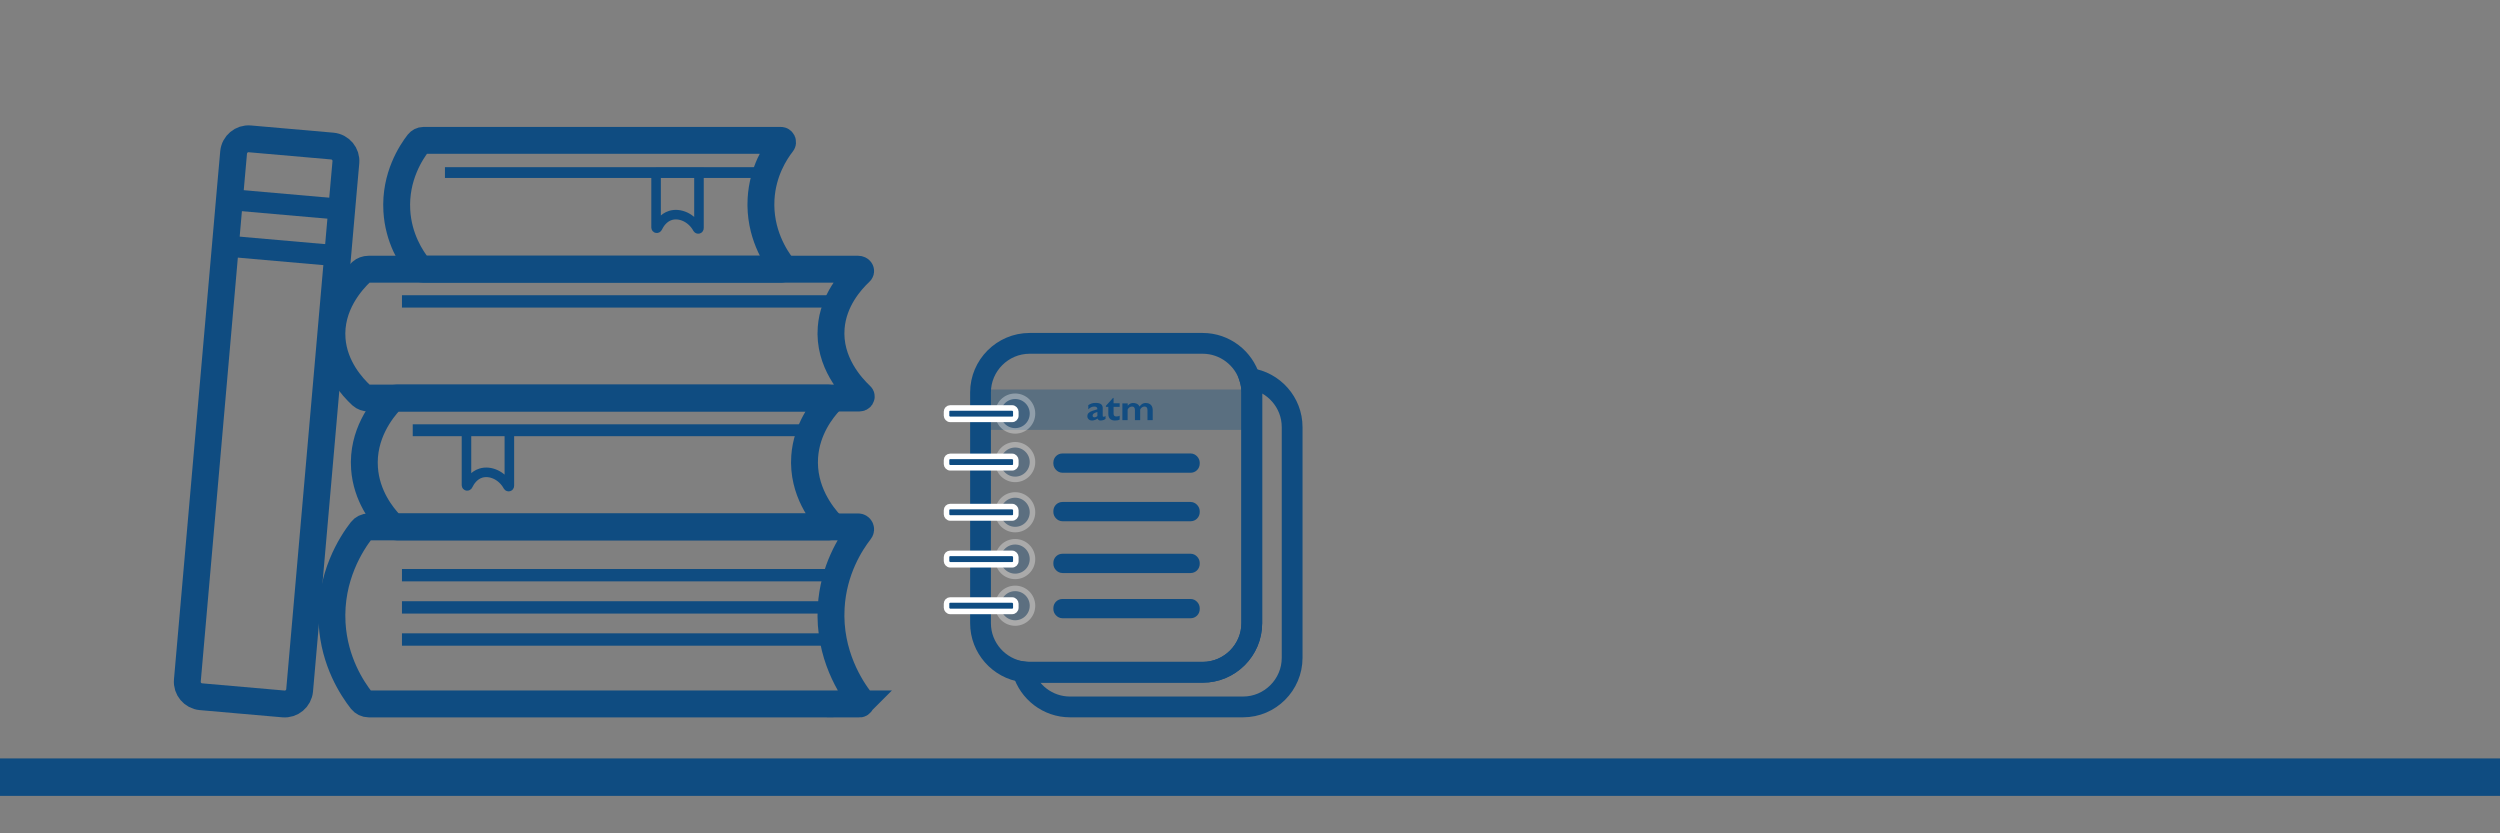 <?xml version="1.0" encoding="UTF-8"?>
<svg id="uuid-4b92a12a-5598-4a4a-9e3b-0bf9ff857118" data-name="Informacion_y_document" xmlns="http://www.w3.org/2000/svg" viewBox="0 0 267 89">
  <rect x="0" y="0" width="267" height="89" fill="#808080" stroke="none"/>
  <defs>
    <style>
      .uuid-be327055-2ccc-4553-b7bb-7bff1cad3d7a, .uuid-37aaafad-56ca-4e6b-b39a-cc7ba7aecd97 {
        opacity: .33;
      }

      .uuid-37aaafad-56ca-4e6b-b39a-cc7ba7aecd97, .uuid-3c4d0937-f0fa-4261-87a5-b56e9efb37f9, .uuid-dec2b057-9537-4691-8924-dfff731df4e5, .uuid-f69adc29-932f-4e61-b6ae-d8be278c7ece, .uuid-81fcd4c2-9b06-4a75-8795-a54cca404780, .uuid-96db64d2-e397-44d1-8aac-463f8e3a2b8d, .uuid-246b8047-251e-4b01-a1b4-28c09bd29d27, .uuid-787a1f3d-eea2-46d4-ab3c-d9d747ab0f3c {
        fill: #0f4c81;
      }

      .uuid-3c4d0937-f0fa-4261-87a5-b56e9efb37f9 {
        stroke-width: .84px;
      }

      .uuid-3c4d0937-f0fa-4261-87a5-b56e9efb37f9, .uuid-f62034b4-969e-4898-b12a-eccc4c1f97ba, .uuid-dec2b057-9537-4691-8924-dfff731df4e5, .uuid-f69adc29-932f-4e61-b6ae-d8be278c7ece, .uuid-81fcd4c2-9b06-4a75-8795-a54cca404780, .uuid-639be299-ed2c-460a-b2ec-28caa244873a, .uuid-96db64d2-e397-44d1-8aac-463f8e3a2b8d, .uuid-271d1780-bb64-4a9d-8688-11e6ab2efc44, .uuid-cf1cc370-81fc-465c-9872-153f71c6a4ec, .uuid-595d0c6e-00a7-475a-a00c-93af64389885, .uuid-bbcb125b-ce5a-4f52-abf3-cff5156b4f2c, .uuid-6ea7099b-6841-4467-9f22-fe7a8be887d9, .uuid-6645939a-4d6d-4586-8ae8-9a3a867c282d, .uuid-787a1f3d-eea2-46d4-ab3c-d9d747ab0f3c {
        stroke-miterlimit: 10;
      }

      .uuid-3c4d0937-f0fa-4261-87a5-b56e9efb37f9, .uuid-f62034b4-969e-4898-b12a-eccc4c1f97ba, .uuid-dec2b057-9537-4691-8924-dfff731df4e5, .uuid-639be299-ed2c-460a-b2ec-28caa244873a, .uuid-96db64d2-e397-44d1-8aac-463f8e3a2b8d, .uuid-271d1780-bb64-4a9d-8688-11e6ab2efc44, .uuid-595d0c6e-00a7-475a-a00c-93af64389885, .uuid-bbcb125b-ce5a-4f52-abf3-cff5156b4f2c, .uuid-6ea7099b-6841-4467-9f22-fe7a8be887d9, .uuid-6645939a-4d6d-4586-8ae8-9a3a867c282d {
        stroke: #0f4c81;
      }

      .uuid-f62034b4-969e-4898-b12a-eccc4c1f97ba {
        stroke-width: 1.02px;
      }

      .uuid-f62034b4-969e-4898-b12a-eccc4c1f97ba, .uuid-639be299-ed2c-460a-b2ec-28caa244873a, .uuid-271d1780-bb64-4a9d-8688-11e6ab2efc44, .uuid-595d0c6e-00a7-475a-a00c-93af64389885, .uuid-bbcb125b-ce5a-4f52-abf3-cff5156b4f2c, .uuid-6ea7099b-6841-4467-9f22-fe7a8be887d9, .uuid-6645939a-4d6d-4586-8ae8-9a3a867c282d {
        fill: none;
      }

      .uuid-dec2b057-9537-4691-8924-dfff731df4e5 {
        stroke-width: .84px;
      }

      .uuid-f69adc29-932f-4e61-b6ae-d8be278c7ece {
        stroke-width: .59px;
      }

      .uuid-f69adc29-932f-4e61-b6ae-d8be278c7ece, .uuid-81fcd4c2-9b06-4a75-8795-a54cca404780, .uuid-cf1cc370-81fc-465c-9872-153f71c6a4ec, .uuid-787a1f3d-eea2-46d4-ab3c-d9d747ab0f3c {
        stroke: #fff;
      }

      .uuid-81fcd4c2-9b06-4a75-8795-a54cca404780, .uuid-cf1cc370-81fc-465c-9872-153f71c6a4ec {
        stroke-width: .59px;
      }

      .uuid-639be299-ed2c-460a-b2ec-28caa244873a {
        stroke-width: 1.27px;
      }

      .uuid-928700f2-7da3-4cd4-a4ee-97392c04f3eb, .uuid-cf1cc370-81fc-465c-9872-153f71c6a4ec {
        fill: #114c81;
      }

      .uuid-96db64d2-e397-44d1-8aac-463f8e3a2b8d {
        stroke-width: .84px;
      }

      .uuid-271d1780-bb64-4a9d-8688-11e6ab2efc44 {
        fill-rule: evenodd;
        stroke-width: 2.22px;
      }

      .uuid-595d0c6e-00a7-475a-a00c-93af64389885 {
        stroke-width: 2.87px;
      }

      .uuid-bbcb125b-ce5a-4f52-abf3-cff5156b4f2c {
        stroke-width: 2.25px;
      }

      .uuid-6ea7099b-6841-4467-9f22-fe7a8be887d9 {
        stroke-width: 1.15px;
      }

      .uuid-6645939a-4d6d-4586-8ae8-9a3a867c282d {
        stroke-width: 1.32px;
      }

      .uuid-787a1f3d-eea2-46d4-ab3c-d9d747ab0f3c {
        stroke-width: .59px;
      }
    </style>
  </defs>
  <g id="uuid-20c01561-b6f4-415c-8870-460cc1f47288" data-name="Información_y_doc.__x28_canal_x29_">
    <g id="uuid-b55aacb6-89ba-4a5a-a3ab-19d45ffe464a" data-name="Ordenanzas_fiscales">
      <g id="uuid-6374ed24-aacf-4bc9-a232-85191be3adb7" data-name="tramites_y_docs">
        <g>
          <g id="uuid-a3601bc8-fb10-47c8-86e7-c40d003c1fa1" data-name="lineas">
            <rect class="uuid-dec2b057-9537-4691-8924-dfff731df4e5" x="112.92" y="64.39" width="14.79" height="1.22" rx=".55" ry=".55"/>
            <rect class="uuid-3c4d0937-f0fa-4261-87a5-b56e9efb37f9" x="112.92" y="59.56" width="14.79" height="1.22" rx=".55" ry=".55"/>
            <rect class="uuid-3c4d0937-f0fa-4261-87a5-b56e9efb37f9" x="112.92" y="54.03" width="14.79" height="1.22" rx=".55" ry=".55"/>
            <rect class="uuid-96db64d2-e397-44d1-8aac-463f8e3a2b8d" x="112.92" y="48.85" width="14.79" height="1.22" rx=".55" ry=".55"/>
          </g>
          <rect class="uuid-37aaafad-56ca-4e6b-b39a-cc7ba7aecd97" x="105.34" y="41.6" width="28.35" height="4.31"/>
          <g id="uuid-882ca686-98c1-4a70-affc-05b0cb35cf03" data-name="logo">
            <g>
              <path class="uuid-928700f2-7da3-4cd4-a4ee-97392c04f3eb" d="M116.63,44.91c-.15,0-.27-.04-.36-.13-.09-.08-.14-.19-.14-.33s.04-.25.13-.34c.09-.09.22-.17.4-.23l.54-.17v-.02c0-.09-.03-.16-.08-.2-.05-.05-.13-.07-.24-.07-.13,0-.24.02-.34.07-.1.05-.21.12-.31.23v-.46c.14-.08.27-.14.38-.18.11-.03.24-.05.39-.05.26,0,.46.04.58.13.12.09.19.23.19.42v.83s0,.06.02.07c.02.02.04.03.06.03.03,0,.07,0,.11-.02.04-.02.08-.04.11-.06v.31s-.12.09-.22.12c-.1.03-.22.05-.34.05-.09,0-.16-.03-.22-.09-.03-.03-.06-.07-.07-.12-.06.04-.13.08-.2.12-.14.06-.26.09-.38.09ZM117.2,44l-.18.06c-.11.04-.19.09-.25.14-.05.05-.08.12-.08.19,0,.05.02.1.05.13.04.03.08.05.14.05s.11-.01.17-.04.11-.05.15-.09v-.44Z"/>
              <path class="uuid-928700f2-7da3-4cd4-a4ee-97392c04f3eb" d="M119.58,44.81c-.12.07-.29.1-.5.1-.23,0-.41-.06-.53-.18s-.18-.29-.18-.51v-.77h-.26v-.11l.76-.84h.06v.57h.65v.38h-.65v.73c0,.1.02.17.07.22.05.05.12.08.21.08.16,0,.29-.03.37-.09v.42Z"/>
              <path class="uuid-928700f2-7da3-4cd4-a4ee-97392c04f3eb" d="M119.88,43.08h.56v.25c.05-.05.09-.1.14-.14.13-.1.27-.15.43-.15.25,0,.44.07.57.2.05.05.09.11.12.18.07-.09.14-.17.22-.23.13-.1.27-.15.42-.15.25,0,.44.07.57.2s.2.32.2.57v1.06h-.56v-1.08c0-.12-.03-.22-.08-.28-.05-.06-.13-.09-.23-.09s-.19.03-.27.08c-.08.05-.14.13-.2.24v1.13h-.56v-1.08c0-.12-.03-.22-.08-.28-.05-.06-.13-.09-.23-.09s-.19.03-.27.08c-.08.05-.14.13-.2.24v1.13h-.56v-1.79Z"/>
            </g>
          </g>
          <path class="uuid-271d1780-bb64-4a9d-8688-11e6ab2efc44" d="M138,45.61v24.65c0,2.88-2.36,5.24-5.24,5.24h-18.49c-2.36,0-4.38-1.59-5.02-3.75.23.03.47.05.71.05h18.49c2.88,0,5.24-2.36,5.24-5.24v-24.65c0-.52-.07-1.02-.22-1.49,2.55.35,4.53,2.55,4.53,5.19Z"/>
          <path class="uuid-271d1780-bb64-4a9d-8688-11e6ab2efc44" d="M133.69,41.91v24.65c0,2.88-2.36,5.24-5.24,5.24h-18.49c-.24,0-.47-.02-.71-.05-2.55-.35-4.53-2.55-4.53-5.19v-24.65c0-2.88,2.36-5.24,5.24-5.24h18.49c2.36,0,4.38,1.59,5.02,3.75.14.47.22.97.22,1.49Z"/>
          <g>
            <g id="uuid-0f0b9939-6a04-4013-80ec-79235f15d455" data-name="agujeros" class="uuid-be327055-2ccc-4553-b7bb-7bff1cad3d7a">
              <circle class="uuid-cf1cc370-81fc-465c-9872-153f71c6a4ec" cx="108.42" cy="44.17" r="1.85"/>
              <circle class="uuid-cf1cc370-81fc-465c-9872-153f71c6a4ec" cx="108.42" cy="49.35" r="1.85"/>
              <circle class="uuid-cf1cc370-81fc-465c-9872-153f71c6a4ec" cx="108.42" cy="54.71" r="1.85"/>
              <circle class="uuid-cf1cc370-81fc-465c-9872-153f71c6a4ec" cx="108.42" cy="59.71" r="1.85"/>
              <circle class="uuid-cf1cc370-81fc-465c-9872-153f71c6a4ec" cx="108.42" cy="64.69" r="1.85"/>
            </g>
            <g id="uuid-505d3ffd-3e87-4d1d-a5f9-12f88fdfa4fd" data-name="lineas">
              <rect class="uuid-81fcd4c2-9b06-4a75-8795-a54cca404780" x="101.09" y="59.1" width="7.4" height="1.22" rx=".39" ry=".39"/>
              <rect class="uuid-f69adc29-932f-4e61-b6ae-d8be278c7ece" x="101.09" y="54.1" width="7.4" height="1.22" rx=".39" ry=".39"/>
              <rect class="uuid-f69adc29-932f-4e61-b6ae-d8be278c7ece" x="101.09" y="48.74" width="7.4" height="1.22" rx=".39" ry=".39"/>
              <rect class="uuid-f69adc29-932f-4e61-b6ae-d8be278c7ece" x="101.09" y="64.08" width="7.4" height="1.22" rx=".39" ry=".39"/>
              <rect class="uuid-787a1f3d-eea2-46d4-ab3c-d9d747ab0f3c" x="101.09" y="43.57" width="7.4" height="1.22" rx=".39" ry=".39"/>
            </g>
          </g>
        </g>
      </g>
      <g id="uuid-e5fd1c28-cba8-437e-9dc6-c81b72910b0b" data-name="icono_general">
        <g id="uuid-22e35b21-9a82-4e50-b001-729fdcf6cecb" data-name="Libro5">
          <path class="uuid-595d0c6e-00a7-475a-a00c-93af64389885" d="M30.27,75.18l-8.81-.77c-.88-.08-1.53-.86-1.45-1.73l4.35-49.72.29-3.31.3-3.37c.08-.88.86-1.53,1.73-1.45l8.81.77c.88.08,1.53.86,1.45,1.73l-.3,3.37-.29,3.31-4.35,49.72c-.08.88-.86,1.53-1.73,1.45Z"/>
          <line class="uuid-bbcb125b-ce5a-4f52-abf3-cff5156b4f2c" x1="24.5" y1="21.31" x2="36.49" y2="22.36"/>
          <line class="uuid-bbcb125b-ce5a-4f52-abf3-cff5156b4f2c" x1="24.07" y1="26.27" x2="36.06" y2="27.32"/>
        </g>
        <g id="uuid-881669b8-8b81-4540-a39e-c1ff6d4af2fd" data-name="Libro4">
          <path id="uuid-b03b489d-dce0-431f-9b02-9802894acb80" data-name="_x34_" class="uuid-595d0c6e-00a7-475a-a00c-93af64389885" d="M91.79,75.18h-52.41c-.3,0-.58-.14-.77-.37-1-1.28-2.9-4.15-3.14-8.22-.29-5,2.1-8.61,3.13-9.94.19-.24.47-.38.77-.38h52.28c.22,0,.35.25.21.43-1.01,1.3-2.86,4.15-3.09,8.17-.29,5.05,2.16,8.68,3.17,9.98.11.14,0,.34-.16.34Z"/>
          <line class="uuid-6645939a-4d6d-4586-8ae8-9a3a867c282d" x1="42.93" y1="61.43" x2="88.79" y2="61.43"/>
          <line class="uuid-6645939a-4d6d-4586-8ae8-9a3a867c282d" x1="42.93" y1="64.87" x2="88.79" y2="64.87"/>
          <line class="uuid-6645939a-4d6d-4586-8ae8-9a3a867c282d" x1="42.93" y1="68.3" x2="88.79" y2="68.3"/>
        </g>
        <g id="uuid-2a7a6643-a4f8-49ea-be9e-95be32f86045" data-name="Libro3">
          <path id="uuid-f4f23683-b284-448d-a05c-d998d471dd80" data-name="_x33_" class="uuid-595d0c6e-00a7-475a-a00c-93af64389885" d="M88.6,56.27h-46.22c-.27,0-.51-.1-.68-.27-.88-.93-2.56-3.02-2.77-5.98-.26-3.64,1.86-6.26,2.76-7.23.16-.17.41-.28.68-.28h46.11c.2,0,.31.19.19.31-.89.95-2.52,3.02-2.73,5.94-.26,3.67,1.9,6.31,2.79,7.26.09.1,0,.25-.15.25Z"/>
          <line class="uuid-639be299-ed2c-460a-b2ec-28caa244873a" x1="44.08" y1="45.95" x2="86.11" y2="45.95"/>
          <path class="uuid-f62034b4-969e-4898-b12a-eccc4c1f97ba" d="M49.81,45.95h4.59v5.94c0,.09-.11.11-.15.04-.63-1.16-1.89-1.71-2.9-1.4-.76.24-1.17.89-1.38,1.32-.04.08-.15.05-.15-.03v-5.87Z"/>
        </g>
        <g id="uuid-15f531f0-e7b3-4adb-bf43-9dc9a6eb560f" data-name="Libro2">
          <path id="uuid-bd151f3f-94f6-425e-a375-5f50ffaf7b59" data-name="_x32_" class="uuid-595d0c6e-00a7-475a-a00c-93af64389885" d="M91.79,42.51h-52.41c-.3,0-.58-.1-.77-.27-1-.93-2.9-3.02-3.14-5.98-.29-3.64,2.1-6.26,3.13-7.23.19-.17.47-.28.77-.28h52.28c.22,0,.35.19.21.31-1.01.95-2.86,3.02-3.09,5.94-.29,3.67,2.16,6.31,3.17,7.26.11.1,0,.25-.16.25Z"/>
          <line class="uuid-6645939a-4d6d-4586-8ae8-9a3a867c282d" x1="42.93" y1="32.19" x2="88.79" y2="32.19"/>
        </g>
        <g id="uuid-03d4bbd2-33de-4595-951f-94817b672d54" data-name="Libro1">
          <path id="uuid-01ed13f2-2e4e-4c83-8836-bab3cffcdebb" data-name="_x31_" class="uuid-595d0c6e-00a7-475a-a00c-93af64389885" d="M83.48,28.75h-38.25c-.22,0-.43-.1-.56-.27-.73-.93-2.12-3.02-2.29-5.98-.21-3.64,1.54-6.26,2.29-7.23.14-.17.34-.28.56-.28h38.16c.16,0,.25.19.15.31-.74.95-2.09,3.02-2.26,5.94-.21,3.67,1.57,6.31,2.31,7.26.08.1,0,.25-.12.25Z"/>
          <line class="uuid-6ea7099b-6841-4467-9f22-fe7a8be887d9" x1="47.52" y1="18.43" x2="81.91" y2="18.43"/>
          <path class="uuid-f62034b4-969e-4898-b12a-eccc4c1f97ba" d="M70.06,18.43h4.59v5.94c0,.09-.11.11-.15.04-.63-1.16-1.89-1.71-2.9-1.4-.76.24-1.17.89-1.38,1.32-.04.08-.15.05-.15-.03v-5.87Z"/>
        </g>
      </g>
      <rect id="uuid-4bf1c61c-59ca-44a9-a187-d1eb4f4ce6d7" data-name="azul" class="uuid-246b8047-251e-4b01-a1b4-28c09bd29d27" y="81" width="267" height="4"/>
    </g>
  </g>
</svg>